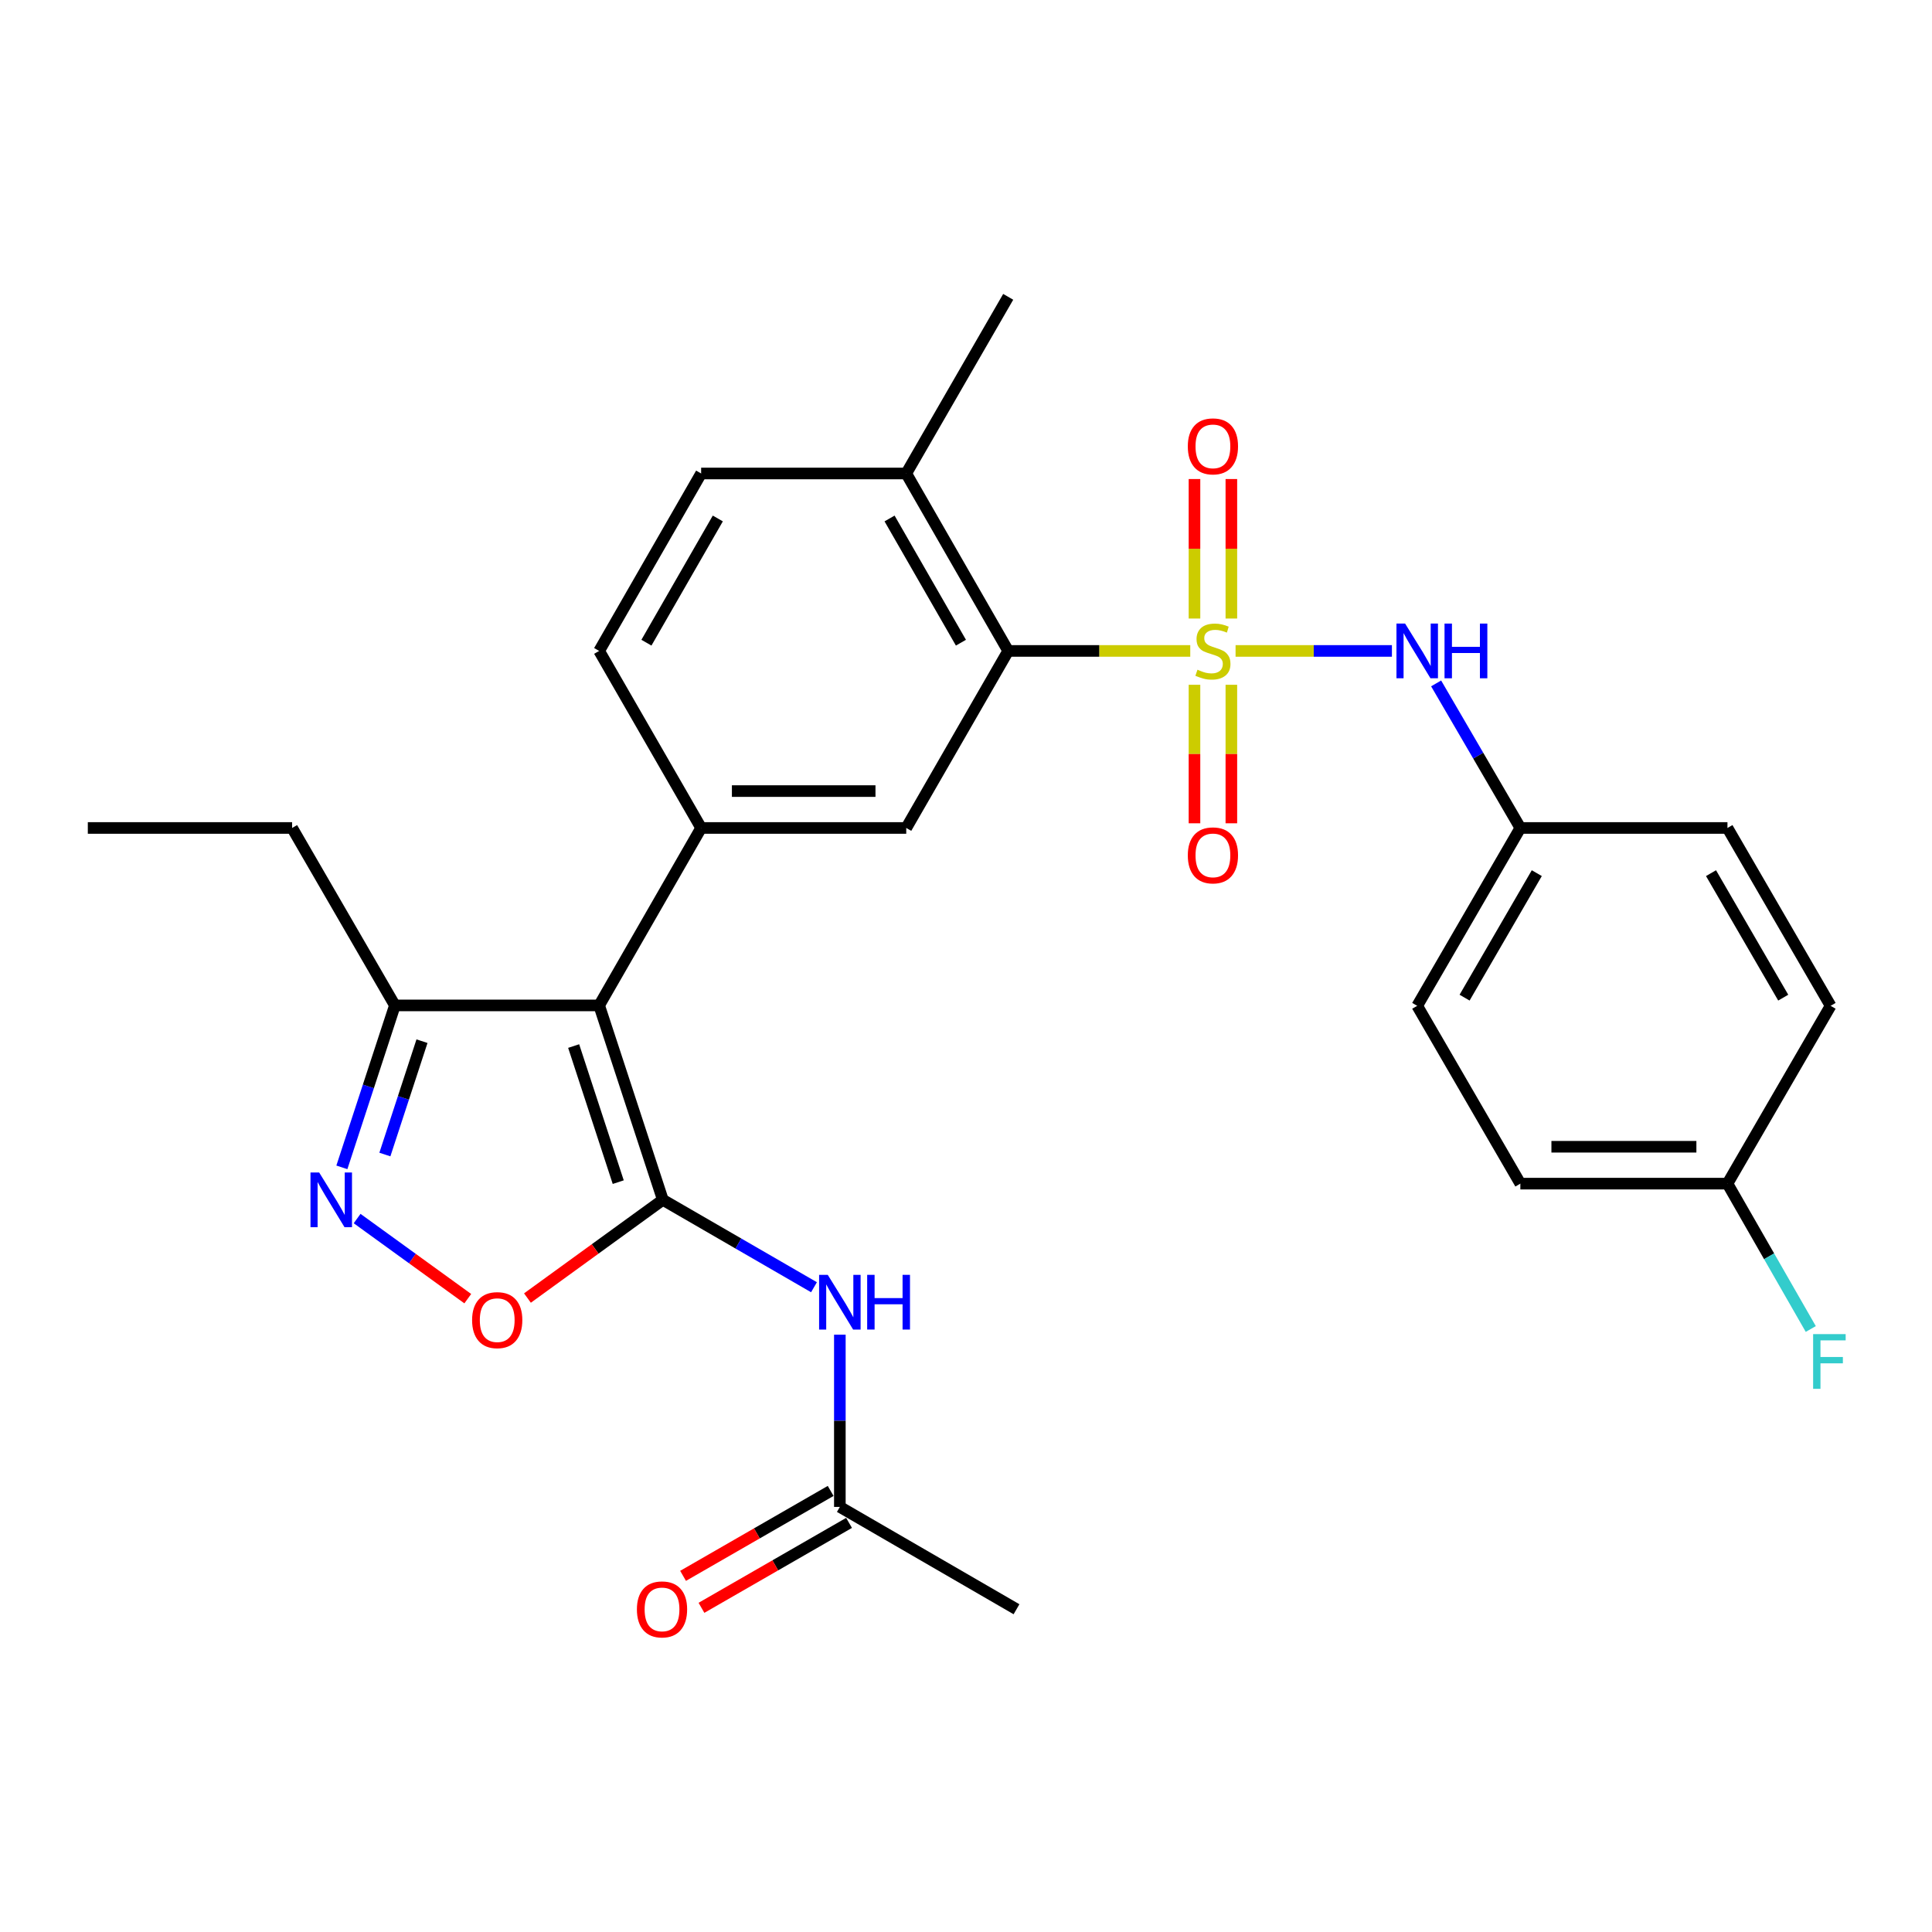 <?xml version='1.0' encoding='iso-8859-1'?>
<svg version='1.1' baseProfile='full'
              xmlns='http://www.w3.org/2000/svg'
                      xmlns:rdkit='http://www.rdkit.org/xml'
                      xmlns:xlink='http://www.w3.org/1999/xlink'
                  xml:space='preserve'
width='1000px' height='1000px' viewBox='0 0 1000 1000'>
<!-- END OF HEADER -->
<rect style='opacity:1.0;fill:#FFFFFF;stroke:none' width='1000' height='1000' x='0' y='0'> </rect>
<path class='bond-2' d='M 616.077,336.92 L 568.961,336.92' style='fill:none;fill-rule:evenodd;stroke:#CCCC00;stroke-width:6px;stroke-linecap:butt;stroke-linejoin:miter;stroke-opacity:1' />
<path class='bond-2' d='M 568.961,336.92 L 521.844,336.92' style='fill:none;fill-rule:evenodd;stroke:#000000;stroke-width:6px;stroke-linecap:butt;stroke-linejoin:miter;stroke-opacity:1' />
<path class='bond-8' d='M 639.53,336.92 L 679.993,336.92' style='fill:none;fill-rule:evenodd;stroke:#CCCC00;stroke-width:6px;stroke-linecap:butt;stroke-linejoin:miter;stroke-opacity:1' />
<path class='bond-8' d='M 679.993,336.92 L 720.455,336.92' style='fill:none;fill-rule:evenodd;stroke:#0000FF;stroke-width:6px;stroke-linecap:butt;stroke-linejoin:miter;stroke-opacity:1' />
<path class='bond-10' d='M 618.261,354.443 L 618.261,390.289' style='fill:none;fill-rule:evenodd;stroke:#CCCC00;stroke-width:6px;stroke-linecap:butt;stroke-linejoin:miter;stroke-opacity:1' />
<path class='bond-10' d='M 618.261,390.289 L 618.261,426.134' style='fill:none;fill-rule:evenodd;stroke:#FF0000;stroke-width:6px;stroke-linecap:butt;stroke-linejoin:miter;stroke-opacity:1' />
<path class='bond-10' d='M 637.352,354.443 L 637.352,390.289' style='fill:none;fill-rule:evenodd;stroke:#CCCC00;stroke-width:6px;stroke-linecap:butt;stroke-linejoin:miter;stroke-opacity:1' />
<path class='bond-10' d='M 637.352,390.289 L 637.352,426.134' style='fill:none;fill-rule:evenodd;stroke:#FF0000;stroke-width:6px;stroke-linecap:butt;stroke-linejoin:miter;stroke-opacity:1' />
<path class='bond-11' d='M 637.352,320.151 L 637.352,284.049' style='fill:none;fill-rule:evenodd;stroke:#CCCC00;stroke-width:6px;stroke-linecap:butt;stroke-linejoin:miter;stroke-opacity:1' />
<path class='bond-11' d='M 637.352,284.049 L 637.352,247.948' style='fill:none;fill-rule:evenodd;stroke:#FF0000;stroke-width:6px;stroke-linecap:butt;stroke-linejoin:miter;stroke-opacity:1' />
<path class='bond-11' d='M 618.261,320.151 L 618.261,284.049' style='fill:none;fill-rule:evenodd;stroke:#CCCC00;stroke-width:6px;stroke-linecap:butt;stroke-linejoin:miter;stroke-opacity:1' />
<path class='bond-11' d='M 618.261,284.049 L 618.261,247.948' style='fill:none;fill-rule:evenodd;stroke:#FF0000;stroke-width:6px;stroke-linecap:butt;stroke-linejoin:miter;stroke-opacity:1' />
<path class='bond-0' d='M 343.084,621.027 L 310.121,520.4' style='fill:none;fill-rule:evenodd;stroke:#000000;stroke-width:6px;stroke-linecap:butt;stroke-linejoin:miter;stroke-opacity:1' />
<path class='bond-0' d='M 319.998,611.876 L 296.924,541.437' style='fill:none;fill-rule:evenodd;stroke:#000000;stroke-width:6px;stroke-linecap:butt;stroke-linejoin:miter;stroke-opacity:1' />
<path class='bond-5' d='M 343.084,621.027 L 308.045,646.447' style='fill:none;fill-rule:evenodd;stroke:#000000;stroke-width:6px;stroke-linecap:butt;stroke-linejoin:miter;stroke-opacity:1' />
<path class='bond-5' d='M 308.045,646.447 L 273.005,671.867' style='fill:none;fill-rule:evenodd;stroke:#FF0000;stroke-width:6px;stroke-linecap:butt;stroke-linejoin:miter;stroke-opacity:1' />
<path class='bond-6' d='M 343.084,621.027 L 382.203,643.65' style='fill:none;fill-rule:evenodd;stroke:#000000;stroke-width:6px;stroke-linecap:butt;stroke-linejoin:miter;stroke-opacity:1' />
<path class='bond-6' d='M 382.203,643.65 L 421.321,666.272' style='fill:none;fill-rule:evenodd;stroke:#0000FF;stroke-width:6px;stroke-linecap:butt;stroke-linejoin:miter;stroke-opacity:1' />
<path class='bond-1' d='M 310.121,520.4 L 362.906,428.554' style='fill:none;fill-rule:evenodd;stroke:#000000;stroke-width:6px;stroke-linecap:butt;stroke-linejoin:miter;stroke-opacity:1' />
<path class='bond-9' d='M 310.121,520.4 L 204.393,520.4' style='fill:none;fill-rule:evenodd;stroke:#000000;stroke-width:6px;stroke-linecap:butt;stroke-linejoin:miter;stroke-opacity:1' />
<path class='bond-7' d='M 521.844,336.92 L 469.07,428.554' style='fill:none;fill-rule:evenodd;stroke:#000000;stroke-width:6px;stroke-linecap:butt;stroke-linejoin:miter;stroke-opacity:1' />
<path class='bond-13' d='M 521.844,336.92 L 469.07,245.074' style='fill:none;fill-rule:evenodd;stroke:#000000;stroke-width:6px;stroke-linecap:butt;stroke-linejoin:miter;stroke-opacity:1' />
<path class='bond-13' d='M 497.376,332.654 L 460.434,268.362' style='fill:none;fill-rule:evenodd;stroke:#000000;stroke-width:6px;stroke-linecap:butt;stroke-linejoin:miter;stroke-opacity:1' />
<path class='bond-3' d='M 362.906,428.554 L 469.07,428.554' style='fill:none;fill-rule:evenodd;stroke:#000000;stroke-width:6px;stroke-linecap:butt;stroke-linejoin:miter;stroke-opacity:1' />
<path class='bond-3' d='M 378.831,409.463 L 453.145,409.463' style='fill:none;fill-rule:evenodd;stroke:#000000;stroke-width:6px;stroke-linecap:butt;stroke-linejoin:miter;stroke-opacity:1' />
<path class='bond-29' d='M 362.906,428.554 L 310.121,336.92' style='fill:none;fill-rule:evenodd;stroke:#000000;stroke-width:6px;stroke-linecap:butt;stroke-linejoin:miter;stroke-opacity:1' />
<path class='bond-4' d='M 176.953,604.22 L 190.673,562.31' style='fill:none;fill-rule:evenodd;stroke:#0000FF;stroke-width:6px;stroke-linecap:butt;stroke-linejoin:miter;stroke-opacity:1' />
<path class='bond-4' d='M 190.673,562.31 L 204.393,520.4' style='fill:none;fill-rule:evenodd;stroke:#000000;stroke-width:6px;stroke-linecap:butt;stroke-linejoin:miter;stroke-opacity:1' />
<path class='bond-4' d='M 199.212,597.586 L 208.816,568.249' style='fill:none;fill-rule:evenodd;stroke:#0000FF;stroke-width:6px;stroke-linecap:butt;stroke-linejoin:miter;stroke-opacity:1' />
<path class='bond-4' d='M 208.816,568.249 L 218.42,538.912' style='fill:none;fill-rule:evenodd;stroke:#000000;stroke-width:6px;stroke-linecap:butt;stroke-linejoin:miter;stroke-opacity:1' />
<path class='bond-30' d='M 184.842,630.722 L 213.481,651.455' style='fill:none;fill-rule:evenodd;stroke:#0000FF;stroke-width:6px;stroke-linecap:butt;stroke-linejoin:miter;stroke-opacity:1' />
<path class='bond-30' d='M 213.481,651.455 L 242.12,672.188' style='fill:none;fill-rule:evenodd;stroke:#FF0000;stroke-width:6px;stroke-linecap:butt;stroke-linejoin:miter;stroke-opacity:1' />
<path class='bond-12' d='M 434.707,690.823 L 434.707,735.399' style='fill:none;fill-rule:evenodd;stroke:#0000FF;stroke-width:6px;stroke-linecap:butt;stroke-linejoin:miter;stroke-opacity:1' />
<path class='bond-12' d='M 434.707,735.399 L 434.707,779.976' style='fill:none;fill-rule:evenodd;stroke:#000000;stroke-width:6px;stroke-linecap:butt;stroke-linejoin:miter;stroke-opacity:1' />
<path class='bond-17' d='M 743.341,353.731 L 765.138,391.143' style='fill:none;fill-rule:evenodd;stroke:#0000FF;stroke-width:6px;stroke-linecap:butt;stroke-linejoin:miter;stroke-opacity:1' />
<path class='bond-17' d='M 765.138,391.143 L 786.935,428.554' style='fill:none;fill-rule:evenodd;stroke:#000000;stroke-width:6px;stroke-linecap:butt;stroke-linejoin:miter;stroke-opacity:1' />
<path class='bond-24' d='M 204.393,520.4 L 151.194,428.554' style='fill:none;fill-rule:evenodd;stroke:#000000;stroke-width:6px;stroke-linecap:butt;stroke-linejoin:miter;stroke-opacity:1' />
<path class='bond-15' d='M 429.947,771.702 L 391.75,793.681' style='fill:none;fill-rule:evenodd;stroke:#000000;stroke-width:6px;stroke-linecap:butt;stroke-linejoin:miter;stroke-opacity:1' />
<path class='bond-15' d='M 391.75,793.681 L 353.554,815.66' style='fill:none;fill-rule:evenodd;stroke:#FF0000;stroke-width:6px;stroke-linecap:butt;stroke-linejoin:miter;stroke-opacity:1' />
<path class='bond-15' d='M 439.468,788.249 L 401.272,810.228' style='fill:none;fill-rule:evenodd;stroke:#000000;stroke-width:6px;stroke-linecap:butt;stroke-linejoin:miter;stroke-opacity:1' />
<path class='bond-15' d='M 401.272,810.228 L 363.075,832.206' style='fill:none;fill-rule:evenodd;stroke:#FF0000;stroke-width:6px;stroke-linecap:butt;stroke-linejoin:miter;stroke-opacity:1' />
<path class='bond-25' d='M 434.707,779.976 L 526.14,832.941' style='fill:none;fill-rule:evenodd;stroke:#000000;stroke-width:6px;stroke-linecap:butt;stroke-linejoin:miter;stroke-opacity:1' />
<path class='bond-16' d='M 469.07,245.074 L 362.906,245.074' style='fill:none;fill-rule:evenodd;stroke:#000000;stroke-width:6px;stroke-linecap:butt;stroke-linejoin:miter;stroke-opacity:1' />
<path class='bond-26' d='M 469.07,245.074 L 521.844,153.642' style='fill:none;fill-rule:evenodd;stroke:#000000;stroke-width:6px;stroke-linecap:butt;stroke-linejoin:miter;stroke-opacity:1' />
<path class='bond-14' d='M 310.121,336.92 L 362.906,245.074' style='fill:none;fill-rule:evenodd;stroke:#000000;stroke-width:6px;stroke-linecap:butt;stroke-linejoin:miter;stroke-opacity:1' />
<path class='bond-14' d='M 334.591,332.655 L 371.54,268.363' style='fill:none;fill-rule:evenodd;stroke:#000000;stroke-width:6px;stroke-linecap:butt;stroke-linejoin:miter;stroke-opacity:1' />
<path class='bond-20' d='M 786.935,428.554 L 894.128,428.554' style='fill:none;fill-rule:evenodd;stroke:#000000;stroke-width:6px;stroke-linecap:butt;stroke-linejoin:miter;stroke-opacity:1' />
<path class='bond-21' d='M 786.935,428.554 L 733.546,520.612' style='fill:none;fill-rule:evenodd;stroke:#000000;stroke-width:6px;stroke-linecap:butt;stroke-linejoin:miter;stroke-opacity:1' />
<path class='bond-21' d='M 795.441,451.94 L 758.068,516.381' style='fill:none;fill-rule:evenodd;stroke:#000000;stroke-width:6px;stroke-linecap:butt;stroke-linejoin:miter;stroke-opacity:1' />
<path class='bond-18' d='M 894.128,612.649 L 786.935,612.649' style='fill:none;fill-rule:evenodd;stroke:#000000;stroke-width:6px;stroke-linecap:butt;stroke-linejoin:miter;stroke-opacity:1' />
<path class='bond-18' d='M 878.049,593.558 L 803.014,593.558' style='fill:none;fill-rule:evenodd;stroke:#000000;stroke-width:6px;stroke-linecap:butt;stroke-linejoin:miter;stroke-opacity:1' />
<path class='bond-19' d='M 894.128,612.649 L 915.691,650.266' style='fill:none;fill-rule:evenodd;stroke:#000000;stroke-width:6px;stroke-linecap:butt;stroke-linejoin:miter;stroke-opacity:1' />
<path class='bond-19' d='M 915.691,650.266 L 937.254,687.884' style='fill:none;fill-rule:evenodd;stroke:#33CCCC;stroke-width:6px;stroke-linecap:butt;stroke-linejoin:miter;stroke-opacity:1' />
<path class='bond-28' d='M 894.128,612.649 L 947.517,520.612' style='fill:none;fill-rule:evenodd;stroke:#000000;stroke-width:6px;stroke-linecap:butt;stroke-linejoin:miter;stroke-opacity:1' />
<path class='bond-22' d='M 894.128,428.554 L 947.517,520.612' style='fill:none;fill-rule:evenodd;stroke:#000000;stroke-width:6px;stroke-linecap:butt;stroke-linejoin:miter;stroke-opacity:1' />
<path class='bond-22' d='M 885.622,451.94 L 922.995,516.381' style='fill:none;fill-rule:evenodd;stroke:#000000;stroke-width:6px;stroke-linecap:butt;stroke-linejoin:miter;stroke-opacity:1' />
<path class='bond-23' d='M 733.546,520.612 L 786.935,612.649' style='fill:none;fill-rule:evenodd;stroke:#000000;stroke-width:6px;stroke-linecap:butt;stroke-linejoin:miter;stroke-opacity:1' />
<path class='bond-27' d='M 151.194,428.554 L 45.455,428.554' style='fill:none;fill-rule:evenodd;stroke:#000000;stroke-width:6px;stroke-linecap:butt;stroke-linejoin:miter;stroke-opacity:1' />
<path  class='atom-0' d='M 619.806 346.64
Q 620.126 346.76, 621.446 347.32
Q 622.766 347.88, 624.206 348.24
Q 625.686 348.56, 627.126 348.56
Q 629.806 348.56, 631.366 347.28
Q 632.926 345.96, 632.926 343.68
Q 632.926 342.12, 632.126 341.16
Q 631.366 340.2, 630.166 339.68
Q 628.966 339.16, 626.966 338.56
Q 624.446 337.8, 622.926 337.08
Q 621.446 336.36, 620.366 334.84
Q 619.326 333.32, 619.326 330.76
Q 619.326 327.2, 621.726 325
Q 624.166 322.8, 628.966 322.8
Q 632.246 322.8, 635.966 324.36
L 635.046 327.44
Q 631.646 326.04, 629.086 326.04
Q 626.326 326.04, 624.806 327.2
Q 623.286 328.32, 623.326 330.28
Q 623.326 331.8, 624.086 332.72
Q 624.886 333.64, 626.006 334.16
Q 627.166 334.68, 629.086 335.28
Q 631.646 336.08, 633.166 336.88
Q 634.686 337.68, 635.766 339.32
Q 636.886 340.92, 636.886 343.68
Q 636.886 347.6, 634.246 349.72
Q 631.646 351.8, 627.286 351.8
Q 624.766 351.8, 622.846 351.24
Q 620.966 350.72, 618.726 349.8
L 619.806 346.64
' fill='#CCCC00'/>
<path  class='atom-5' d='M 165.191 606.867
L 174.471 621.867
Q 175.391 623.347, 176.871 626.027
Q 178.351 628.707, 178.431 628.867
L 178.431 606.867
L 182.191 606.867
L 182.191 635.187
L 178.311 635.187
L 168.351 618.787
Q 167.191 616.867, 165.951 614.667
Q 164.751 612.467, 164.391 611.787
L 164.391 635.187
L 160.711 635.187
L 160.711 606.867
L 165.191 606.867
' fill='#0000FF'/>
<path  class='atom-6' d='M 244.358 683.299
Q 244.358 676.499, 247.718 672.699
Q 251.078 668.899, 257.358 668.899
Q 263.638 668.899, 266.998 672.699
Q 270.358 676.499, 270.358 683.299
Q 270.358 690.179, 266.958 694.099
Q 263.558 697.979, 257.358 697.979
Q 251.118 697.979, 247.718 694.099
Q 244.358 690.219, 244.358 683.299
M 257.358 694.779
Q 261.678 694.779, 263.998 691.899
Q 266.358 688.979, 266.358 683.299
Q 266.358 677.739, 263.998 674.939
Q 261.678 672.099, 257.358 672.099
Q 253.038 672.099, 250.678 674.899
Q 248.358 677.699, 248.358 683.299
Q 248.358 689.019, 250.678 691.899
Q 253.038 694.779, 257.358 694.779
' fill='#FF0000'/>
<path  class='atom-7' d='M 428.447 659.854
L 437.727 674.854
Q 438.647 676.334, 440.127 679.014
Q 441.607 681.694, 441.687 681.854
L 441.687 659.854
L 445.447 659.854
L 445.447 688.174
L 441.567 688.174
L 431.607 671.774
Q 430.447 669.854, 429.207 667.654
Q 428.007 665.454, 427.647 664.774
L 427.647 688.174
L 423.967 688.174
L 423.967 659.854
L 428.447 659.854
' fill='#0000FF'/>
<path  class='atom-7' d='M 448.847 659.854
L 452.687 659.854
L 452.687 671.894
L 467.167 671.894
L 467.167 659.854
L 471.007 659.854
L 471.007 688.174
L 467.167 688.174
L 467.167 675.094
L 452.687 675.094
L 452.687 688.174
L 448.847 688.174
L 448.847 659.854
' fill='#0000FF'/>
<path  class='atom-9' d='M 727.286 322.76
L 736.566 337.76
Q 737.486 339.24, 738.966 341.92
Q 740.446 344.6, 740.526 344.76
L 740.526 322.76
L 744.286 322.76
L 744.286 351.08
L 740.406 351.08
L 730.446 334.68
Q 729.286 332.76, 728.046 330.56
Q 726.846 328.36, 726.486 327.68
L 726.486 351.08
L 722.806 351.08
L 722.806 322.76
L 727.286 322.76
' fill='#0000FF'/>
<path  class='atom-9' d='M 747.686 322.76
L 751.526 322.76
L 751.526 334.8
L 766.006 334.8
L 766.006 322.76
L 769.846 322.76
L 769.846 351.08
L 766.006 351.08
L 766.006 338
L 751.526 338
L 751.526 351.08
L 747.686 351.08
L 747.686 322.76
' fill='#0000FF'/>
<path  class='atom-11' d='M 614.806 442.739
Q 614.806 435.939, 618.166 432.139
Q 621.526 428.339, 627.806 428.339
Q 634.086 428.339, 637.446 432.139
Q 640.806 435.939, 640.806 442.739
Q 640.806 449.619, 637.406 453.539
Q 634.006 457.419, 627.806 457.419
Q 621.566 457.419, 618.166 453.539
Q 614.806 449.659, 614.806 442.739
M 627.806 454.219
Q 632.126 454.219, 634.446 451.339
Q 636.806 448.419, 636.806 442.739
Q 636.806 437.179, 634.446 434.379
Q 632.126 431.539, 627.806 431.539
Q 623.486 431.539, 621.126 434.339
Q 618.806 437.139, 618.806 442.739
Q 618.806 448.459, 621.126 451.339
Q 623.486 454.219, 627.806 454.219
' fill='#FF0000'/>
<path  class='atom-12' d='M 614.806 231.038
Q 614.806 224.238, 618.166 220.438
Q 621.526 216.638, 627.806 216.638
Q 634.086 216.638, 637.446 220.438
Q 640.806 224.238, 640.806 231.038
Q 640.806 237.918, 637.406 241.838
Q 634.006 245.718, 627.806 245.718
Q 621.566 245.718, 618.166 241.838
Q 614.806 237.958, 614.806 231.038
M 627.806 242.518
Q 632.126 242.518, 634.446 239.638
Q 636.806 236.718, 636.806 231.038
Q 636.806 225.478, 634.446 222.678
Q 632.126 219.838, 627.806 219.838
Q 623.486 219.838, 621.126 222.638
Q 618.806 225.438, 618.806 231.038
Q 618.806 236.758, 621.126 239.638
Q 623.486 242.518, 627.806 242.518
' fill='#FF0000'/>
<path  class='atom-16' d='M 329.66 833.021
Q 329.66 826.221, 333.02 822.421
Q 336.38 818.621, 342.66 818.621
Q 348.94 818.621, 352.3 822.421
Q 355.66 826.221, 355.66 833.021
Q 355.66 839.901, 352.26 843.821
Q 348.86 847.701, 342.66 847.701
Q 336.42 847.701, 333.02 843.821
Q 329.66 839.941, 329.66 833.021
M 342.66 844.501
Q 346.98 844.501, 349.3 841.621
Q 351.66 838.701, 351.66 833.021
Q 351.66 827.461, 349.3 824.661
Q 346.98 821.821, 342.66 821.821
Q 338.34 821.821, 335.98 824.621
Q 333.66 827.421, 333.66 833.021
Q 333.66 838.741, 335.98 841.621
Q 338.34 844.501, 342.66 844.501
' fill='#FF0000'/>
<path  class='atom-20' d='M 938.471 690.536
L 955.311 690.536
L 955.311 693.776
L 942.271 693.776
L 942.271 702.376
L 953.871 702.376
L 953.871 705.656
L 942.271 705.656
L 942.271 718.856
L 938.471 718.856
L 938.471 690.536
' fill='#33CCCC'/>
</svg>
